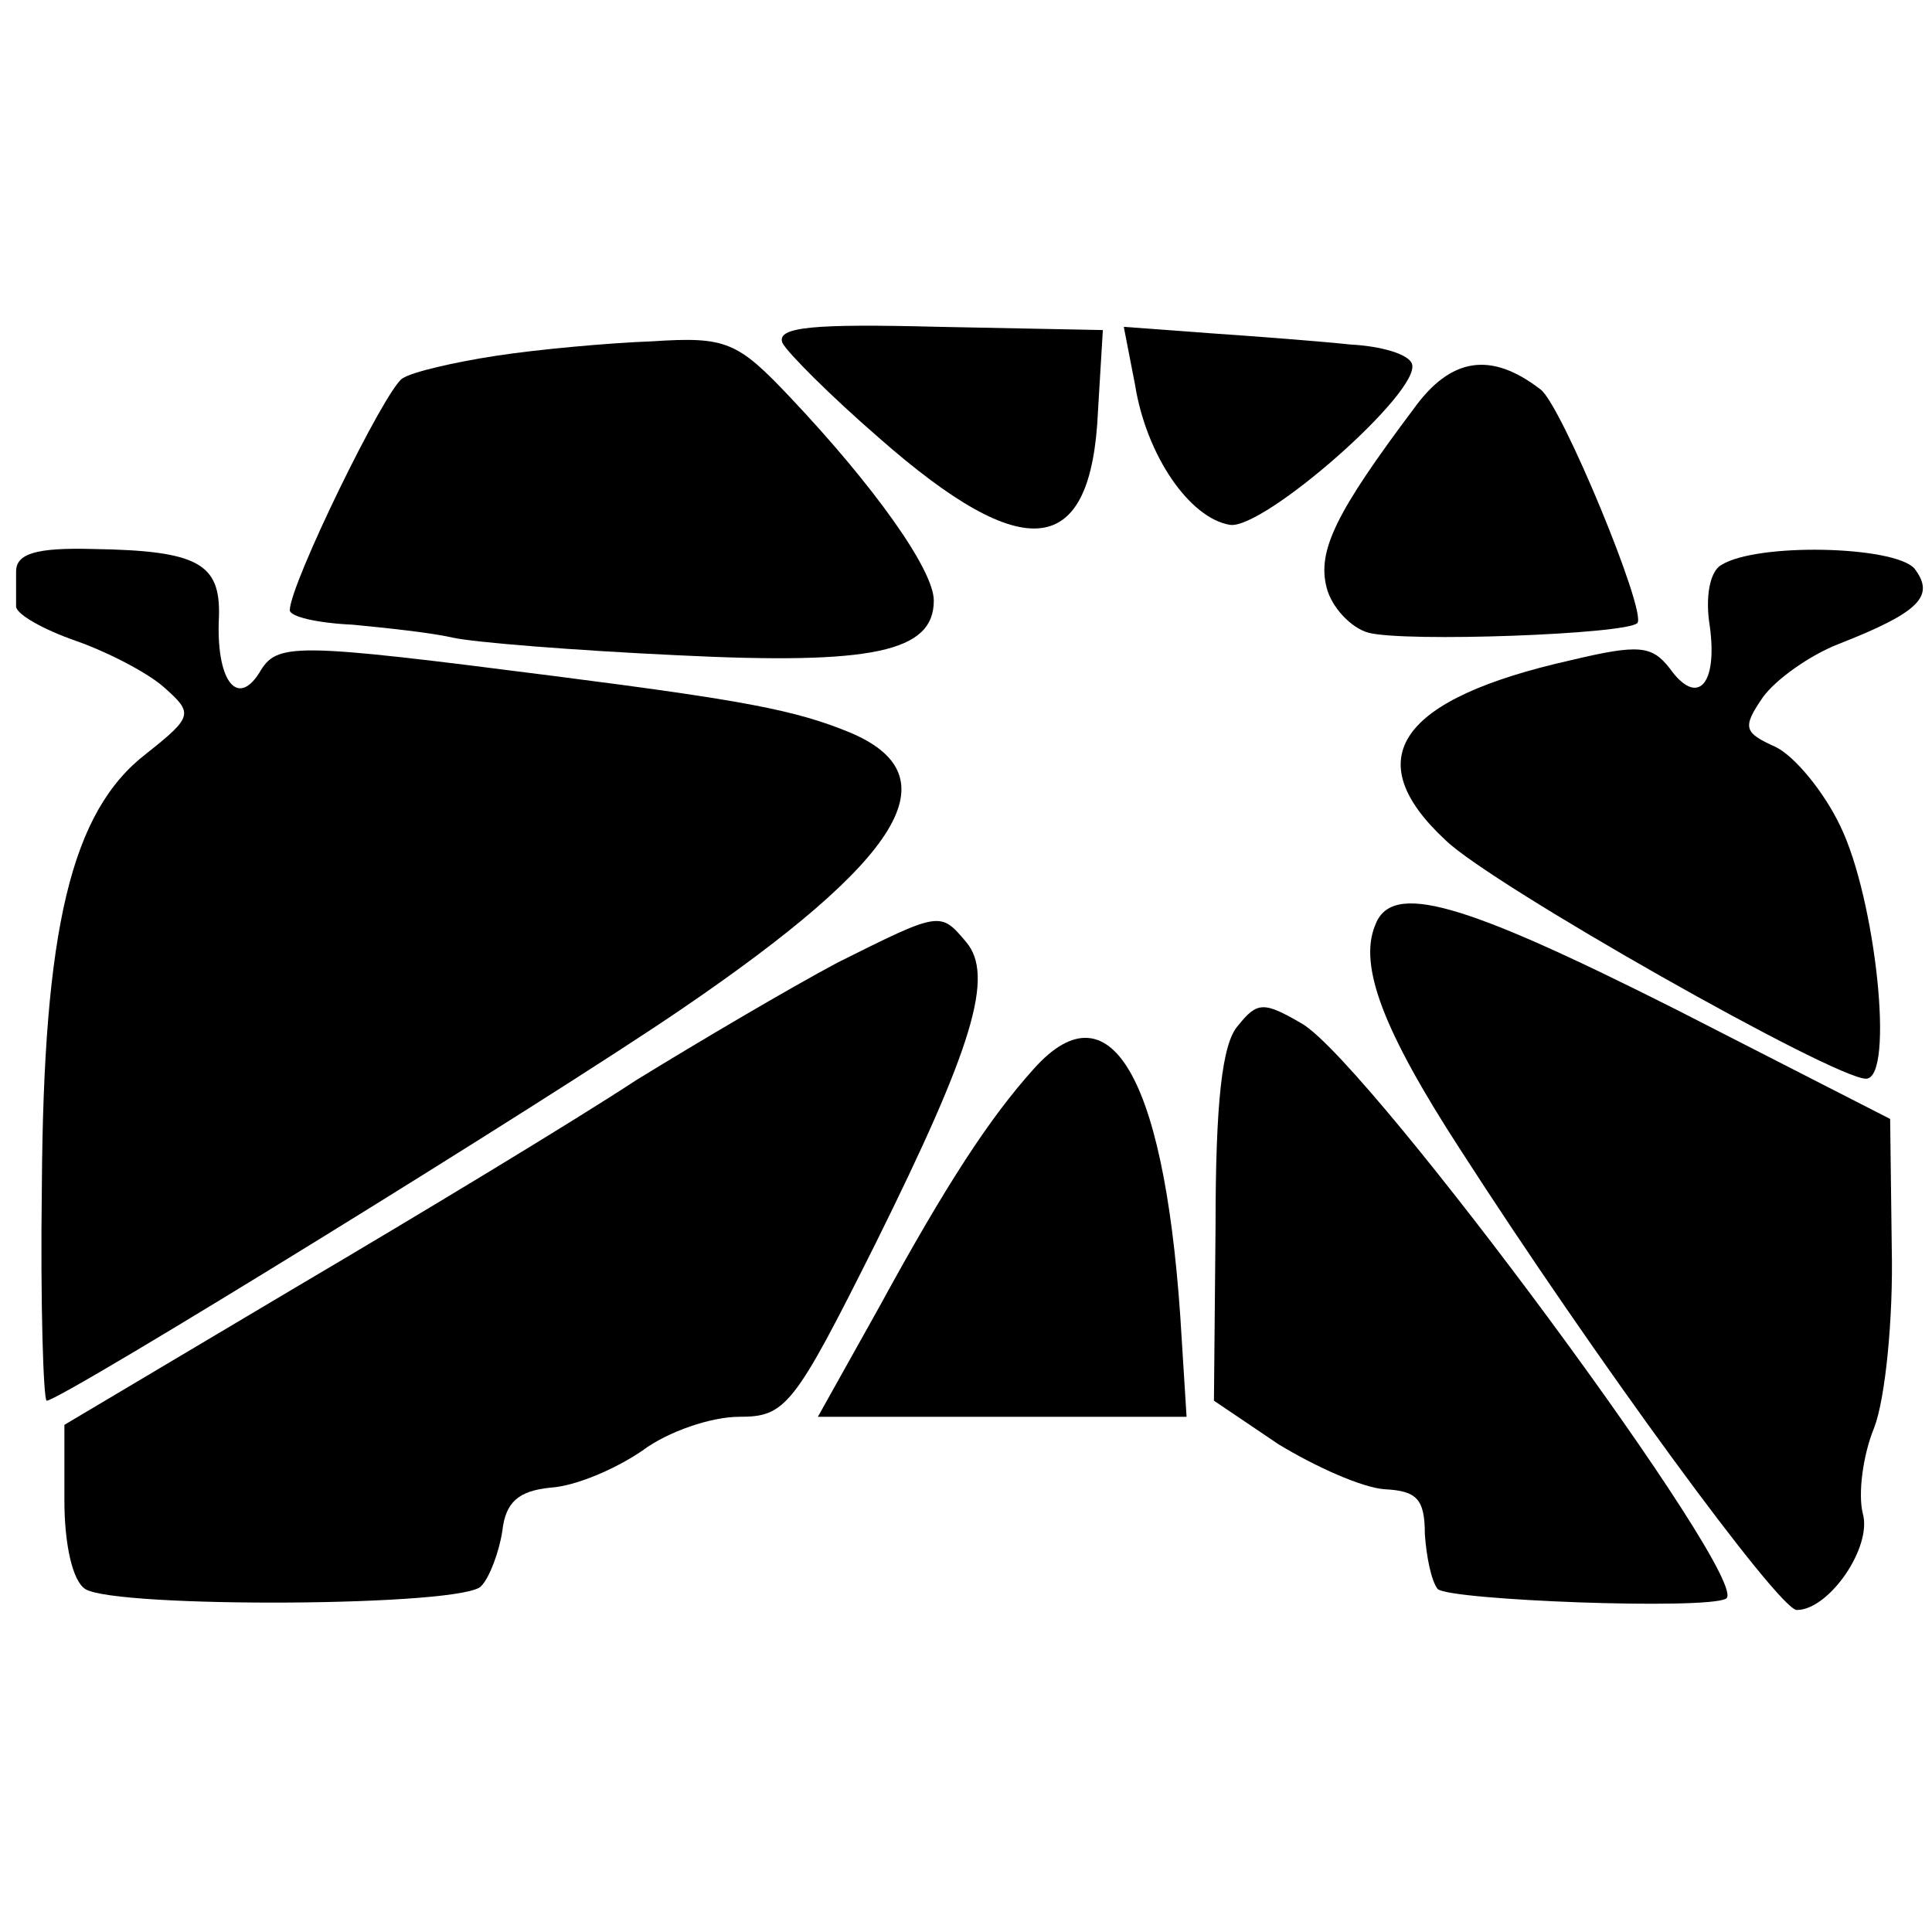<?xml version="1.0" standalone="no"?>
<!DOCTYPE svg PUBLIC "-//W3C//DTD SVG 20010904//EN"
 "http://www.w3.org/TR/2001/REC-SVG-20010904/DTD/svg10.dtd">
<svg version="1.0" xmlns="http://www.w3.org/2000/svg"
 width="120pt" height="120pt" viewBox="0 0 120 120"
 preserveAspectRatio="xMidYMid meet">
<g transform="translate(0,120) scale(0.1,-0.1)"
fill="#000000" stroke="none">
<path d="M486 987 c3 -6 30 -33 60 -59 91 -80 132 -75 136 17 l3 50 -102 2
c-78 2 -101 0 -97 -10z"/>
<path d="M705 961 c7 -44 34 -83 59 -87 21 -3 119 83 113 100 -2 6 -19 11 -38
12 -19 2 -58 5 -87 7 l-54 4 7 -36z"/>
<path d="M308 979 c-26 -4 -52 -10 -58 -14 -11 -7 -70 -128 -70 -144 0 -4 17
-8 39 -9 21 -2 49 -5 62 -8 13 -3 76 -8 140 -11 121 -6 159 2 159 34 0 19 -37
71 -89 126 -33 35 -40 38 -86 35 -27 -1 -71 -5 -97 -9z"/>
<path d="M878 946 c-48 -64 -60 -88 -54 -111 3 -12 15 -25 26 -28 23 -6 160
-1 167 6 6 7 -47 135 -60 145 -31 24 -56 20 -79 -12z"/>
<path d="M10 845 c0 -8 0 -18 0 -22 1 -5 17 -14 37 -21 20 -7 45 -20 55 -29
18 -16 18 -18 -11 -41 -47 -36 -64 -109 -65 -269 -1 -73 1 -133 3 -133 9 0
312 187 394 243 138 94 169 145 105 172 -34 14 -66 20 -183 35 -164 21 -173
21 -184 2 -14 -22 -27 -4 -25 35 1 33 -13 41 -78 42 -36 1 -48 -3 -48 -14z"/>
<path d="M1069 849 c-7 -4 -10 -20 -7 -38 5 -37 -8 -50 -25 -26 -11 14 -19 15
-61 5 -107 -24 -133 -61 -78 -112 29 -28 241 -148 261 -148 18 0 6 112 -16
157 -10 21 -28 43 -40 49 -20 9 -21 12 -8 31 8 11 29 26 47 33 51 20 60 30 47
47 -13 14 -98 16 -120 2z"/>
<path d="M854 625 c-10 -25 5 -65 53 -139 83 -129 198 -286 209 -286 20 0 47
39 41 60 -3 12 0 36 7 53 7 18 12 68 11 112 l-1 80 -133 68 c-133 67 -177 80
-187 52z"/>
<path d="M520 602 c-30 -16 -86 -49 -125 -73 -38 -25 -134 -83 -212 -129
l-143 -85 0 -47 c0 -27 5 -50 13 -55 19 -12 237 -11 246 2 5 5 11 21 13 34 2
18 10 25 30 27 16 1 41 12 57 23 16 12 43 21 60 21 29 0 34 6 85 108 60 121
74 166 56 187 -16 19 -16 19 -80 -13z"/>
<path d="M769 563 c-10 -11 -14 -48 -14 -125 l-1 -108 40 -27 c23 -14 52 -27
66 -28 20 -1 25 -6 25 -28 1 -14 4 -29 8 -34 8 -7 166 -13 179 -6 18 9 -220
331 -263 357 -24 14 -28 14 -40 -1z"/>
<path d="M642 536 c-27 -30 -54 -71 -96 -148 l-38 -68 114 0 115 0 -3 48 c-9
159 -43 223 -92 168z"/>
</g>
</svg>
